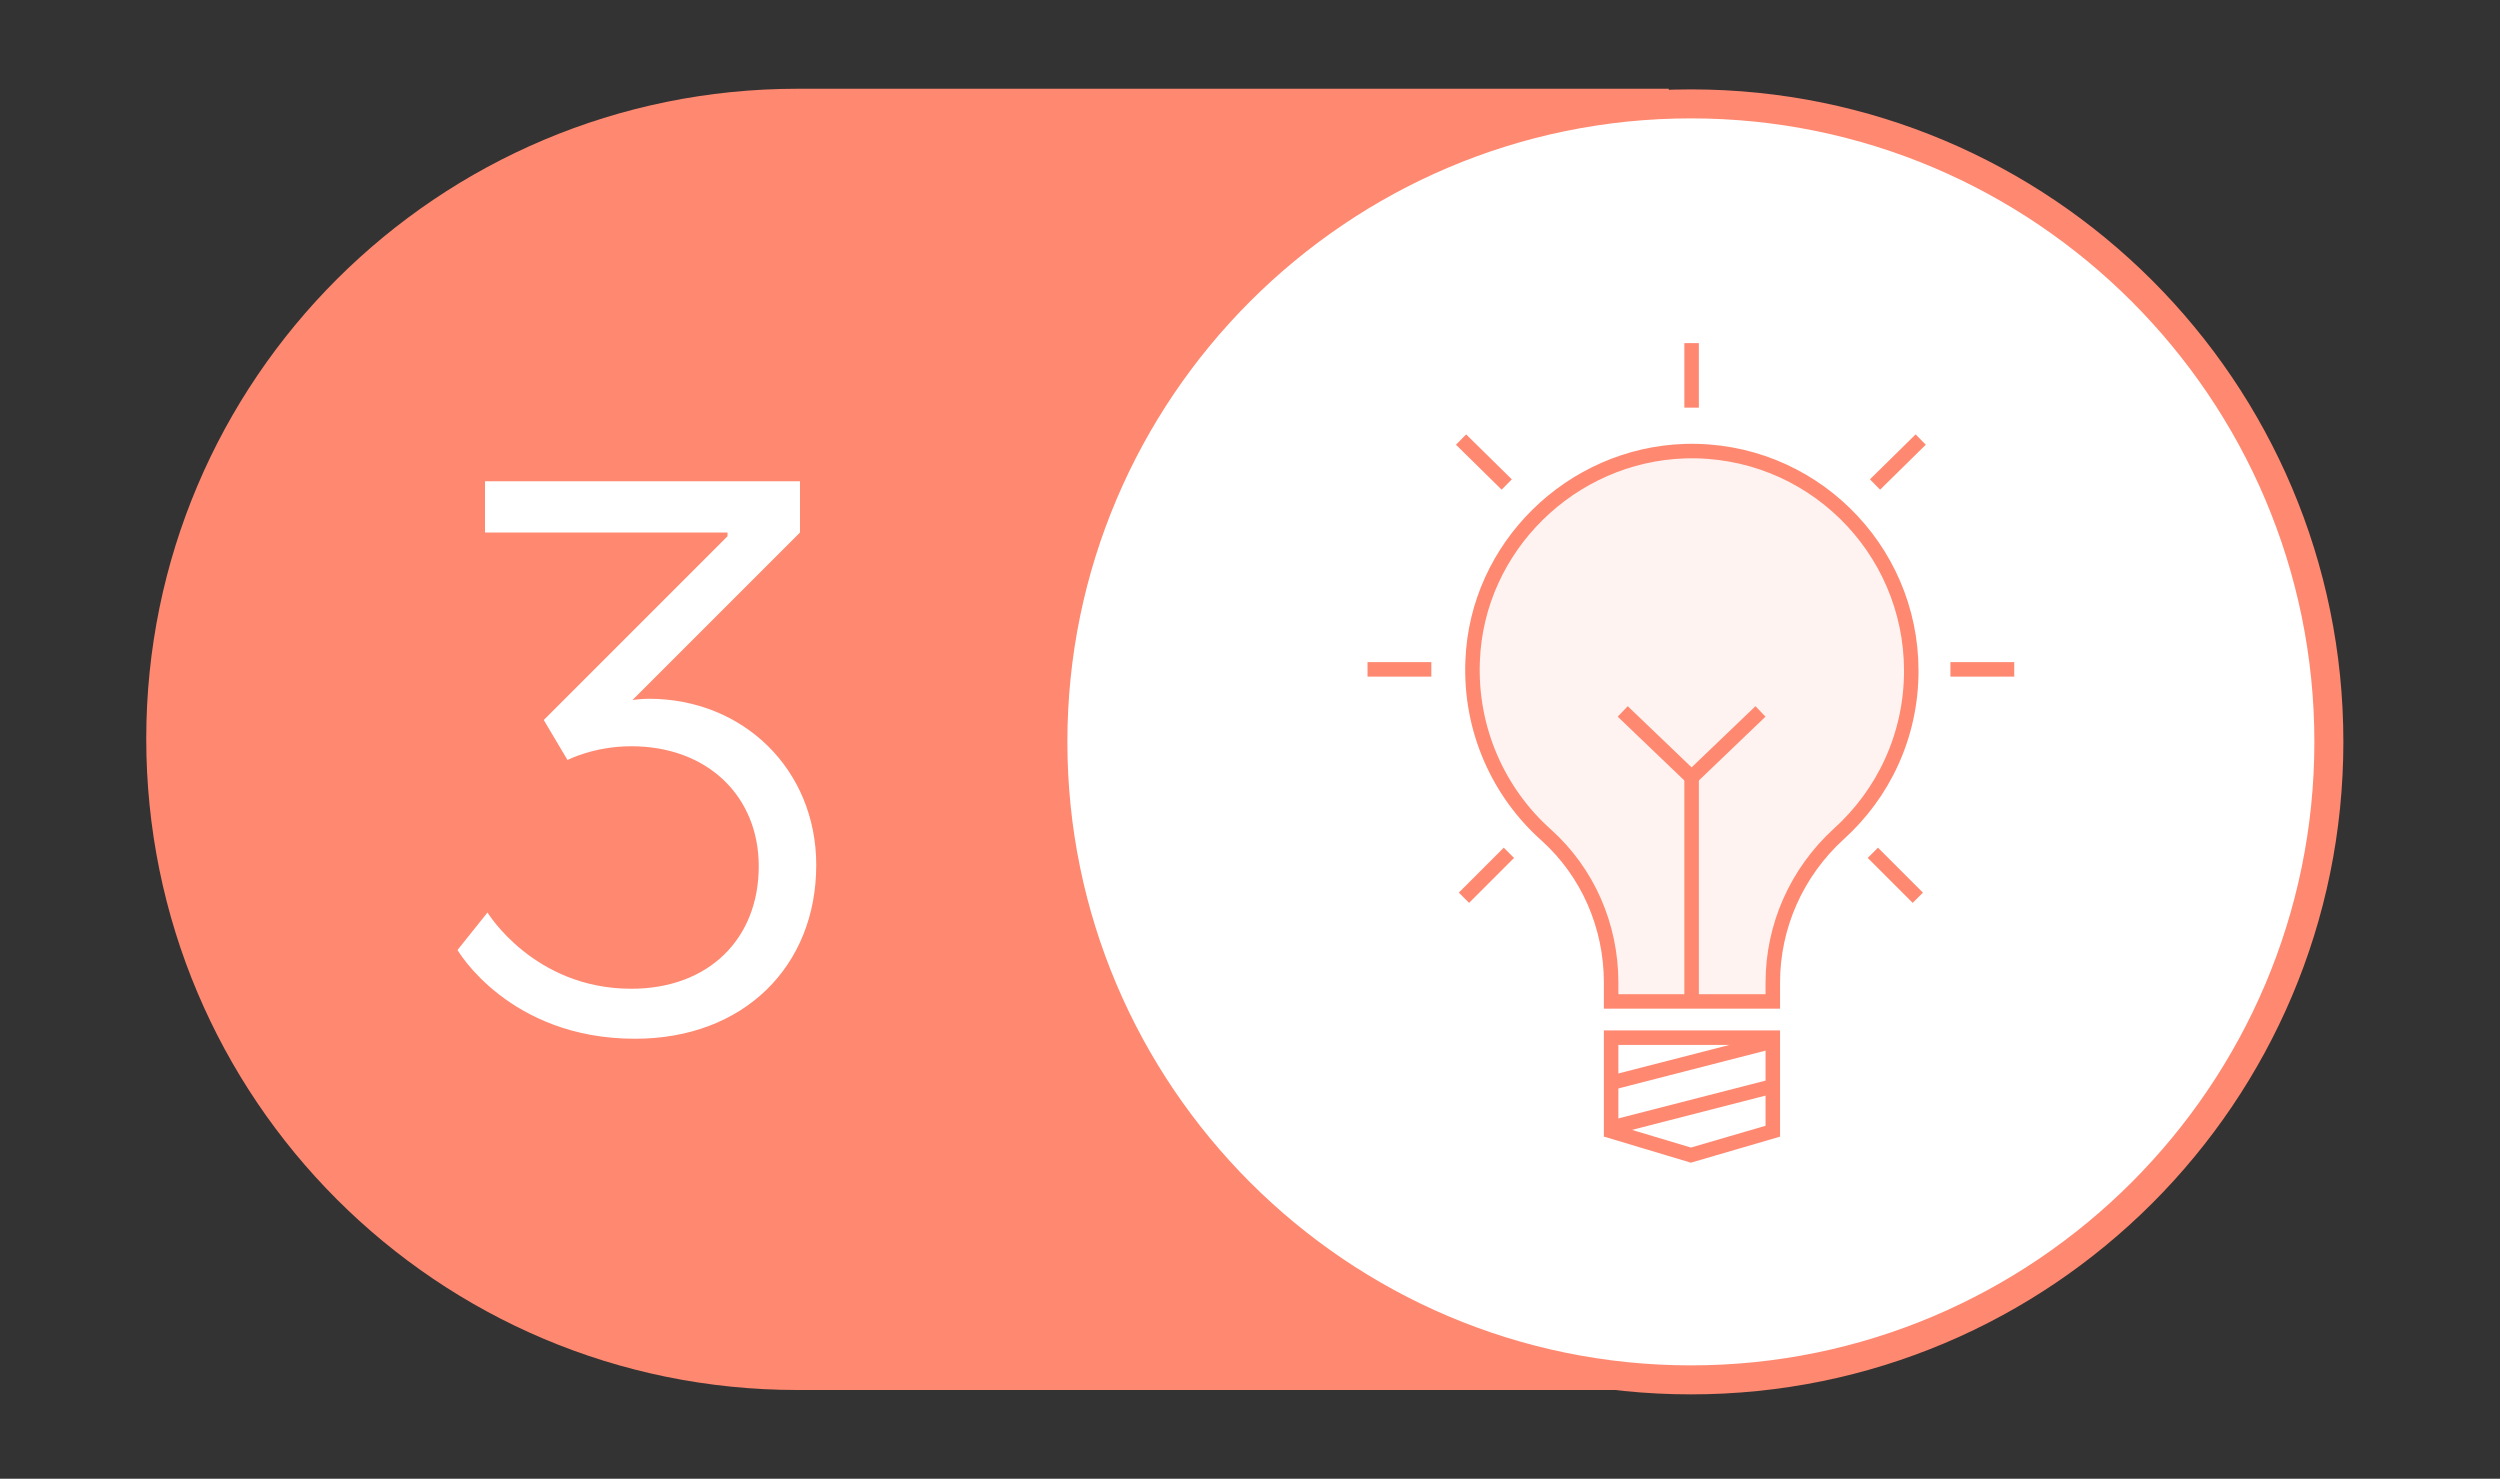 <?xml version="1.0" encoding="UTF-8"?>
<!-- Generator: Adobe Illustrator 27.5.0, SVG Export Plug-In . SVG Version: 6.00 Build 0)  -->
<svg xmlns="http://www.w3.org/2000/svg" xmlns:xlink="http://www.w3.org/1999/xlink" version="1.1" id="Ebene_1" x="0px" y="0px" viewBox="0 0 200 118.3" style="enable-background:new 0 0 200 118.3;" xml:space="preserve">
<rect x="0" y="0" width="200" height="118.3" fill="#333333" stroke="none"/>
<style type="text/css">
	.st0{fill:#FFFFFF;}
	.st1{fill:#FF8870;}
	.st2{fill:#FFF3F1;stroke:#FF8870;stroke-width:2;stroke-miterlimit:10;}
	.st3{fill:none;stroke:#FF8870;stroke-width:2;stroke-miterlimit:10;}
	.st4{enable-background:new    ;}
</style>
<symbol id="Idee" viewBox="-90 -90 180 180">
	<circle class="st0" cx="0" cy="0" r="88"></circle>
	<path class="st1" d="M0-86c47.4,0,86,38.6,86,86S47.4,86,0,86S-86,47.4-86,0S-47.4-86,0-86 M0-90c-49.7,0-90,40.3-90,90   s40.3,90,90,90S90,49.7,90,0S49.7-90,0-90L0-90z"></path>
	<path class="st2" d="M30.4-9.8c0-17-14-30.8-31.2-30.3c-15.7,0.5-28.7,13.2-29.3,28.9c-0.4,9.5,3.6,18.2,10.1,24   c5.8,5.2,9,12.6,9,20.4v2.6h22.3v-2.6c0-7.8,3.3-15.2,9.1-20.5C26.5,7.2,30.4-0.8,30.4-9.8L30.4-9.8z"></path>
	<line class="st3" x1="0.1" y1="35.8" x2="0.1" y2="4.6"></line>
	<polyline class="st2" points="-9.4,-4.2 0.1,4.9 9.6,-4.2  "></polyline>
	<polygon class="st3" points="11.3,53.7 0,57 -11,53.7 -11,40.8 11.3,40.8  "></polygon>
	<line class="st3" x1="10.9" y1="41.4" x2="-10.9" y2="47"></line>
	<line class="st3" x1="10.9" y1="47.6" x2="-10.9" y2="53.2"></line>
	<line class="st3" x1="0.1" y1="-46.1" x2="0.1" y2="-55"></line>
	<line class="st3" x1="25.4" y1="-35.5" x2="31.7" y2="-41.7"></line>
	<line class="st3" x1="35.8" y1="-10" x2="44.6" y2="-10"></line>
	<line class="st3" x1="25.1" y1="15.3" x2="31.3" y2="21.5"></line>
	<line class="st3" x1="-25.4" y1="-35.5" x2="-31.7" y2="-41.7"></line>
	<line class="st3" x1="-35.8" y1="-10" x2="-44.6" y2="-10"></line>
	<line class="st3" x1="-25.1" y1="15.3" x2="-31.3" y2="21.5"></line>
</symbol>
<path class="st1" d="M133.5,111.2H63.8c-28.8,0-52.1-23.3-52.1-52.1l0,0C11.7,30.4,35,7.1,63.8,7.1h69.7"></path>
<g class="st4">
	<path class="st0" d="M50.6,56c0,0,0.7-0.1,1.3-0.1c7.6,0,13.4,5.7,13.4,13.3c0,8.1-5.8,13.9-14.5,13.9c-10.1,0-14.2-7.1-14.2-7.1   L39,73c0,0,3.7,6.1,11.5,6.1c6.2,0,10.2-4,10.2-9.8c0-5.6-4.1-9.6-10.2-9.6c-3,0-5.1,1.1-5.1,1.1l-1.9-3.2l14.7-14.7v-0.3H38.8   v-4.1H64v4.1L50.6,56z"></path>
</g>
<use xlink:href="#Idee" width="180" height="180" x="-90" y="-90" transform="matrix(0.58 0 0 0.58 135.27 59.35)" style="overflow:visible;"></use>
</svg>
